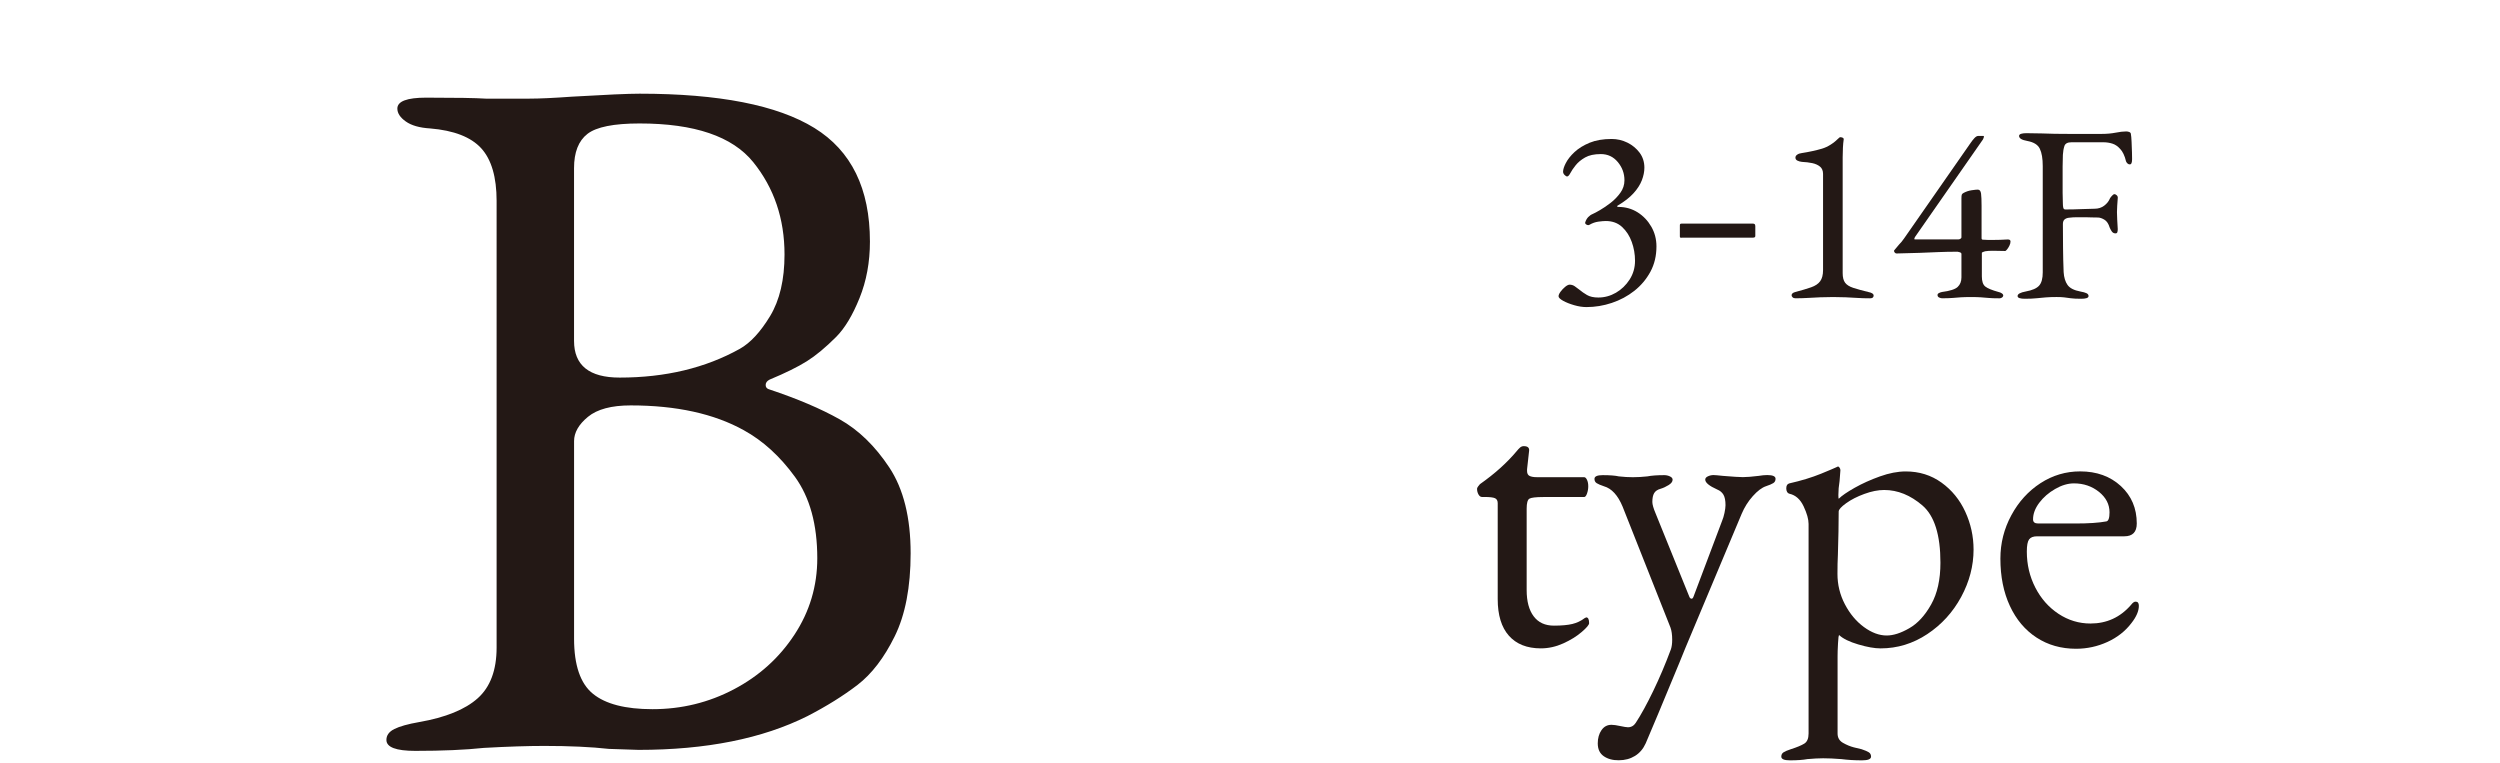 <?xml version="1.0" encoding="utf-8"?>
<!-- Generator: Adobe Illustrator 24.0.1, SVG Export Plug-In . SVG Version: 6.00 Build 0)  -->
<svg version="1.1" id="レイヤー_1" xmlns="http://www.w3.org/2000/svg" xmlns:xlink="http://www.w3.org/1999/xlink" x="0px"
	 y="0px" width="88.43px" height="27px" viewBox="0 0 88.43 27" style="enable-background:new 0 0 88.43 27;"
	 xml:space="preserve">
<style type="text/css">
	.st0{enable-background:new    ;}
	.st1{fill:#231815;}
</style>
<g class="st0">
	<path class="st1" d="M-14.931-2.421c-0.159-0.499-0.25-0.566-0.93-0.566h-3.423
		c-0.567,0-0.703,0.067-0.862,0.544l-0.793,2.381
		c-0.34,1.021-0.499,1.633-0.499,1.882c0,0.272,0.114,0.408,0.658,0.454
		l0.749,0.067c0.159,0.113,0.159,0.477-0.045,0.567
		c-0.59-0.046-1.292-0.046-2.358-0.068c-0.748,0-1.564,0.045-2.177,0.068
		c-0.136-0.091-0.181-0.454-0.045-0.567l0.749-0.067
		c0.544-0.046,1.043-0.295,1.36-1.111c0.408-1.043,1.043-2.517,1.996-5.057
		l2.313-6.122c0.317-0.816,0.454-1.247,0.386-1.61
		c0.544-0.158,0.93-0.566,1.179-0.861c0.136,0,0.295,0.046,0.34,0.204
		c0.295,0.998,0.658,2.041,0.998,3.038l3.106,9.115
		c0.658,1.95,0.952,2.29,1.927,2.404l0.612,0.067
		c0.159,0.113,0.113,0.477,0,0.567c-0.93-0.046-1.723-0.068-2.744-0.068
		c-1.088,0-1.95,0.045-2.607,0.068c-0.182-0.091-0.204-0.454-0.045-0.567
		l0.658-0.067c0.476-0.046,0.793-0.182,0.793-0.408c0-0.25-0.113-0.658-0.295-1.202
		L-14.931-2.421z M-19.421-4.439c-0.181,0.521-0.159,0.544,0.477,0.544h2.789
		c0.658,0,0.703-0.091,0.499-0.703l-1.225-3.695
		c-0.181-0.545-0.385-1.157-0.521-1.429h-0.045
		c-0.068,0.113-0.295,0.657-0.544,1.338L-19.421-4.439z"/>
</g>
<g>
	<path class="st1" d="M53.372,22.486c-0.263-0.297-0.395-0.729-0.395-1.294v-3.393
		c0-0.088-0.032-0.146-0.095-0.176c-0.063-0.029-0.188-0.044-0.373-0.044H52.422
		c-0.049,0-0.09-0.028-0.124-0.087s-0.052-0.127-0.052-0.205
		c0-0.02,0.013-0.046,0.037-0.08s0.046-0.062,0.065-0.081
		c0.526-0.37,0.96-0.76,1.302-1.17c0.038-0.048,0.077-0.09,0.116-0.124
		s0.083-0.051,0.132-0.051c0.137,0,0.2,0.054,0.19,0.161l-0.073,0.657v0.059
		c0,0.088,0.029,0.146,0.088,0.176S54.25,16.879,54.366,16.879h1.667
		c0.039,0,0.073,0.031,0.103,0.095s0.044,0.139,0.044,0.227
		s-0.015,0.174-0.044,0.256c-0.029,0.083-0.063,0.124-0.103,0.124h-1.447
		c-0.264,0-0.427,0.021-0.49,0.059c-0.063,0.039-0.095,0.156-0.095,0.352v2.88
		c0,0.4,0.083,0.71,0.249,0.929c0.165,0.22,0.404,0.329,0.716,0.329
		c0.273,0,0.49-0.02,0.651-0.059c0.16-0.039,0.304-0.107,0.431-0.204
		l0.059-0.029c0.068,0,0.103,0.068,0.103,0.204c0,0.059-0.088,0.164-0.264,0.314
		c-0.175,0.151-0.392,0.285-0.65,0.402c-0.258,0.117-0.524,0.176-0.797,0.176
		C54.011,22.933,53.636,22.783,53.372,22.486z"/>
	<path class="st1" d="M56.729,26.749c-0.142-0.098-0.213-0.249-0.213-0.454
		c0-0.185,0.044-0.341,0.132-0.468s0.205-0.189,0.352-0.189
		c0.077,0,0.183,0.015,0.313,0.044c0.132,0.028,0.222,0.043,0.271,0.043
		c0.117,0,0.21-0.054,0.278-0.16c0.185-0.283,0.39-0.656,0.614-1.119
		c0.224-0.463,0.434-0.957,0.629-1.483c0.029-0.088,0.044-0.2,0.044-0.337
		c0-0.175-0.021-0.316-0.059-0.424l-1.696-4.284
		c-0.166-0.399-0.386-0.639-0.658-0.717c-0.117-0.039-0.202-0.075-0.256-0.109
		s-0.08-0.085-0.08-0.153c0-0.088,0.097-0.132,0.292-0.132
		c0.254,0,0.443,0.015,0.57,0.044c0.176,0.02,0.341,0.029,0.497,0.029
		c0.166,0,0.336-0.01,0.512-0.029c0.146-0.029,0.346-0.044,0.6-0.044
		c0.068,0,0.134,0.015,0.197,0.044s0.096,0.068,0.096,0.117
		c0,0.068-0.047,0.131-0.14,0.189s-0.188,0.103-0.285,0.132
		c-0.107,0.029-0.183,0.08-0.227,0.153s-0.065,0.179-0.065,0.314
		c0,0.088,0.039,0.225,0.117,0.409l1.184,2.925
		c0.02,0.059,0.049,0.088,0.088,0.088c0.029,0,0.054-0.029,0.073-0.088
		l1.009-2.676c0.029-0.068,0.057-0.158,0.081-0.271
		c0.023-0.112,0.036-0.202,0.036-0.271c0-0.166-0.024-0.29-0.073-0.373
		s-0.122-0.144-0.219-0.183c-0.283-0.127-0.425-0.243-0.425-0.351
		c0-0.049,0.032-0.088,0.096-0.117s0.129-0.044,0.197-0.044
		c0.049,0,0.161,0.01,0.336,0.029c0.352,0.029,0.585,0.044,0.702,0.044
		c0.137,0,0.321-0.015,0.556-0.044c0.117-0.02,0.219-0.029,0.307-0.029
		c0.195,0,0.293,0.044,0.293,0.132c0,0.068-0.027,0.119-0.081,0.153
		s-0.139,0.07-0.256,0.109c-0.146,0.049-0.302,0.166-0.468,0.352
		c-0.166,0.185-0.297,0.395-0.395,0.628l-1.988,4.738l-0.22,0.541
		c-0.604,1.462-0.999,2.407-1.185,2.836c-0.088,0.195-0.214,0.344-0.38,0.446
		s-0.356,0.153-0.57,0.153C57.047,26.895,56.869,26.846,56.729,26.749z"/>
	<path class="st1" d="M63.008,26.764c0-0.068,0.027-0.12,0.081-0.154
		c0.053-0.034,0.139-0.07,0.256-0.109c0.214-0.068,0.372-0.134,0.475-0.197
		s0.153-0.183,0.153-0.358v-7.413c0-0.166-0.058-0.373-0.175-0.622
		c-0.117-0.248-0.283-0.396-0.497-0.445c-0.039-0.01-0.068-0.032-0.088-0.066
		s-0.029-0.075-0.029-0.124c0-0.098,0.034-0.155,0.103-0.176
		c0.429-0.097,0.804-0.212,1.126-0.343c0.321-0.132,0.512-0.213,0.57-0.242
		l0.029-0.015c0.019,0,0.038,0.015,0.058,0.044s0.029,0.059,0.029,0.088
		l-0.029,0.381c-0.029,0.175-0.043,0.341-0.043,0.497
		c0,0.078,0.004,0.122,0.014,0.131c0.107-0.106,0.295-0.236,0.563-0.387
		c0.268-0.151,0.565-0.285,0.892-0.402c0.327-0.117,0.631-0.176,0.914-0.176
		c0.478,0,0.899,0.132,1.265,0.395c0.366,0.264,0.646,0.607,0.841,1.031
		s0.293,0.87,0.293,1.338c0,0.575-0.146,1.133-0.438,1.674
		c-0.293,0.541-0.692,0.98-1.199,1.316s-1.058,0.505-1.652,0.505
		c-0.215,0-0.478-0.047-0.79-0.14c-0.312-0.092-0.536-0.202-0.673-0.329
		c-0.02,0-0.034,0.098-0.043,0.293c-0.011,0.195-0.015,0.346-0.015,0.453v2.734
		c0,0.146,0.062,0.256,0.189,0.329s0.256,0.127,0.388,0.161
		s0.222,0.056,0.271,0.065c0.117,0.039,0.202,0.075,0.256,0.109
		s0.08,0.086,0.08,0.154c0,0.087-0.107,0.131-0.321,0.131
		c-0.264,0-0.507-0.015-0.731-0.044c-0.253-0.02-0.468-0.029-0.643-0.029
		c-0.156,0-0.342,0.01-0.556,0.029c-0.156,0.029-0.361,0.044-0.614,0.044
		C63.11,26.895,63.008,26.851,63.008,26.764z M67.533,22.223
		c0.298-0.17,0.556-0.45,0.775-0.841c0.22-0.39,0.329-0.882,0.329-1.477
		c0-0.984-0.212-1.659-0.636-2.025c-0.425-0.365-0.876-0.548-1.353-0.548
		c-0.215,0-0.449,0.046-0.702,0.139c-0.254,0.093-0.468,0.202-0.644,0.329
		s-0.264,0.225-0.264,0.293c0,0.438-0.01,0.95-0.028,1.535
		c-0.011,0.195-0.015,0.419-0.015,0.672c0,0.381,0.087,0.739,0.263,1.075
		s0.399,0.604,0.673,0.805c0.272,0.199,0.541,0.299,0.804,0.299
		C66.971,22.479,67.236,22.394,67.533,22.223z"/>
	<path class="st1" d="M72.037,22.552c-0.404-0.263-0.719-0.636-0.943-1.118
		c-0.224-0.482-0.336-1.041-0.336-1.675c0-0.545,0.129-1.057,0.388-1.535
		c0.258-0.478,0.602-0.855,1.03-1.133c0.429-0.278,0.897-0.417,1.404-0.417
		c0.585,0,1.064,0.174,1.44,0.52c0.375,0.346,0.562,0.787,0.562,1.323
		c0,0.302-0.146,0.453-0.438,0.453h-3.085c-0.137,0-0.232,0.036-0.285,0.109
		c-0.054,0.073-0.081,0.217-0.081,0.432c0,0.458,0.1,0.882,0.3,1.272
		c0.2,0.39,0.473,0.699,0.819,0.928c0.346,0.229,0.724,0.344,1.133,0.344
		c0.575,0,1.053-0.219,1.433-0.658c0.059-0.077,0.112-0.116,0.161-0.116
		c0.078,0,0.117,0.049,0.117,0.146c0,0.186-0.088,0.391-0.264,0.614
		c-0.214,0.283-0.497,0.505-0.848,0.666c-0.351,0.16-0.722,0.241-1.111,0.241
		C72.907,22.947,72.441,22.816,72.037,22.552z M73.419,18.517
		c0.458,0,0.819-0.024,1.082-0.073c0.078-0.01,0.117-0.117,0.117-0.322
		c0-0.282-0.124-0.523-0.373-0.724c-0.249-0.199-0.544-0.3-0.885-0.3
		c-0.215,0-0.437,0.066-0.665,0.198c-0.229,0.131-0.417,0.295-0.563,0.489
		c-0.146,0.195-0.219,0.39-0.219,0.585c0,0.098,0.059,0.146,0.175,0.146H73.419z"/>
</g>
<g>
	<g class="st0">
		<path class="st1" d="M-25.312,22.933c-0.478,0-0.851-0.146-1.119-0.439
			c-0.268-0.292-0.402-0.726-0.402-1.301v-3.393c0-0.078-0.029-0.134-0.087-0.168
			s-0.186-0.052-0.38-0.052h-0.088c-0.049,0-0.09-0.031-0.124-0.095
			s-0.051-0.129-0.051-0.197c0-0.02,0.015-0.049,0.044-0.088
			s0.049-0.063,0.059-0.073c0.195-0.136,0.373-0.272,0.534-0.409
			c0.161-0.137,0.307-0.271,0.438-0.402c0.132-0.131,0.241-0.251,0.329-0.358
			c0.049-0.048,0.09-0.09,0.124-0.124s0.076-0.051,0.125-0.051
			s0.095,0.01,0.139,0.029c0.043,0.02,0.061,0.063,0.051,0.132l-0.073,0.657
			c-0.01,0.107,0.015,0.181,0.073,0.22c0.059,0.039,0.151,0.059,0.278,0.059
			h1.667c0.039,0,0.073,0.031,0.103,0.095s0.044,0.139,0.044,0.227
			s-0.015,0.174-0.044,0.256c-0.029,0.083-0.063,0.124-0.103,0.124h-1.448
			c-0.244,0-0.402,0.021-0.475,0.059c-0.073,0.039-0.109,0.156-0.109,0.352v2.88
			c0,0.391,0.083,0.697,0.249,0.922c0.166,0.224,0.404,0.336,0.716,0.336
			c0.283,0,0.502-0.021,0.658-0.065c0.156-0.044,0.297-0.11,0.424-0.197
			c0.02-0.02,0.039-0.029,0.059-0.029c0.039,0,0.066,0.021,0.081,0.065
			s0.021,0.09,0.021,0.139s-0.08,0.146-0.241,0.293
			c-0.161,0.146-0.371,0.282-0.628,0.409
			C-24.729,22.869-25.01,22.933-25.312,22.933z"/>
		<path class="st1" d="M-22.548,26.895c-0.186,0-0.356-0.046-0.512-0.139
			c-0.156-0.093-0.234-0.246-0.234-0.461c0-0.175,0.042-0.328,0.125-0.46
			c0.083-0.132,0.202-0.197,0.358-0.197c0.107,0,0.212,0.015,0.314,0.044
			c0.103,0.028,0.192,0.043,0.271,0.043c0.059,0,0.11-0.012,0.154-0.036
			s0.085-0.065,0.124-0.124c0.107-0.176,0.231-0.396,0.373-0.658
			c0.141-0.264,0.288-0.561,0.438-0.892c0.151-0.332,0.295-0.683,0.432-1.053
			c0.029-0.088,0.044-0.2,0.044-0.337c0-0.078-0.005-0.153-0.015-0.227
			c-0.01-0.073-0.024-0.139-0.044-0.197l-1.696-4.284
			c-0.068-0.176-0.159-0.329-0.271-0.461c-0.112-0.132-0.241-0.217-0.388-0.256
			c-0.078-0.029-0.153-0.063-0.227-0.103c-0.073-0.038-0.109-0.092-0.109-0.16
			c0-0.059,0.037-0.096,0.109-0.11c0.073-0.015,0.134-0.021,0.183-0.021
			c0.195,0,0.338,0.005,0.431,0.015s0.18,0.021,0.263,0.036
			c0.083,0.015,0.207,0.022,0.373,0.022c0.175,0,0.307-0.008,0.395-0.022
			c0.088-0.015,0.18-0.026,0.278-0.036s0.244-0.015,0.439-0.015
			c0.058,0,0.122,0.013,0.19,0.036c0.068,0.024,0.103,0.066,0.103,0.125
			c0,0.068-0.051,0.134-0.154,0.197s-0.192,0.104-0.271,0.124
			c-0.098,0.029-0.17,0.08-0.219,0.153s-0.073,0.179-0.073,0.314
			c0,0.059,0.015,0.13,0.044,0.212c0.029,0.083,0.054,0.149,0.073,0.197
			l1.184,2.925c0.02,0.059,0.049,0.088,0.088,0.088
			c0.029,0,0.054-0.029,0.073-0.088l1.009-2.676
			c0.029-0.068,0.056-0.158,0.081-0.271c0.024-0.112,0.037-0.202,0.037-0.271
			c0-0.186-0.027-0.314-0.081-0.388c-0.054-0.073-0.125-0.129-0.212-0.168
			c-0.078-0.039-0.168-0.09-0.271-0.153c-0.103-0.063-0.154-0.129-0.154-0.197
			c0-0.059,0.037-0.101,0.11-0.125c0.073-0.023,0.134-0.036,0.183-0.036
			c0.137,0,0.275,0.013,0.417,0.036c0.141,0.024,0.348,0.037,0.621,0.037
			c0.185,0,0.319-0.008,0.402-0.022c0.083-0.015,0.153-0.026,0.212-0.036
			s0.141-0.015,0.249-0.015c0.049,0,0.11,0.007,0.183,0.021
			c0.073,0.015,0.109,0.052,0.109,0.11c0,0.068-0.037,0.122-0.109,0.16
			c-0.073,0.039-0.149,0.073-0.227,0.103c-0.146,0.039-0.302,0.153-0.468,0.344
			c-0.166,0.19-0.297,0.402-0.395,0.636l-1.989,4.738
			c-0.01,0.029-0.061,0.155-0.154,0.38c-0.093,0.224-0.207,0.502-0.343,0.833
			c-0.137,0.332-0.285,0.688-0.446,1.067c-0.161,0.381-0.314,0.746-0.46,1.097
			c-0.088,0.195-0.214,0.344-0.38,0.446C-22.144,26.844-22.334,26.895-22.548,26.895z
			"/>
		<path class="st1" d="M-16.495,26.895c-0.049,0-0.112-0.007-0.19-0.021
			c-0.078-0.015-0.117-0.052-0.117-0.109c0-0.078,0.037-0.135,0.11-0.169
			C-16.619,26.561-16.543,26.529-16.465,26.5c0.146-0.049,0.287-0.104,0.424-0.168
			s0.205-0.192,0.205-0.388V18.531c0-0.078-0.022-0.195-0.065-0.352
			c-0.044-0.155-0.115-0.307-0.212-0.453c-0.097-0.146-0.229-0.233-0.395-0.263
			c-0.039-0.01-0.068-0.034-0.088-0.073s-0.029-0.078-0.029-0.117
			c0-0.049,0.01-0.088,0.029-0.117s0.044-0.049,0.073-0.059
			c0.37-0.087,0.687-0.183,0.95-0.285c0.263-0.102,0.512-0.202,0.746-0.3
			c0.009,0,0.015-0.002,0.015-0.007s0.004-0.008,0.015-0.008
			c0.019,0,0.039,0.015,0.058,0.044s0.029,0.059,0.029,0.088
			c0,0.088-0.012,0.227-0.037,0.417s-0.036,0.344-0.036,0.461
			c0,0.078,0.004,0.122,0.014,0.131c0.098-0.097,0.275-0.222,0.534-0.372
			c0.258-0.151,0.553-0.288,0.884-0.41c0.332-0.121,0.648-0.183,0.951-0.183
			c0.507,0,0.938,0.135,1.294,0.402c0.355,0.269,0.629,0.614,0.819,1.038
			s0.285,0.865,0.285,1.323c0,0.438-0.083,0.865-0.249,1.279
			c-0.166,0.415-0.4,0.787-0.702,1.119c-0.302,0.331-0.653,0.597-1.053,0.797
			c-0.4,0.199-0.829,0.3-1.287,0.3c-0.137,0-0.3-0.022-0.49-0.066
			s-0.375-0.1-0.556-0.168c-0.181-0.068-0.319-0.146-0.417-0.234
			c-0.01,0-0.02,0.057-0.029,0.169c-0.01,0.111-0.018,0.229-0.022,0.351
			c-0.005,0.122-0.007,0.197-0.007,0.227v2.734c0,0.127,0.051,0.227,0.153,0.3
			s0.219,0.127,0.351,0.161c0.131,0.034,0.246,0.065,0.344,0.095
			c0.078,0.029,0.153,0.061,0.227,0.095c0.073,0.034,0.109,0.091,0.109,0.169
			c0,0.058-0.039,0.095-0.117,0.109c-0.078,0.015-0.146,0.021-0.205,0.021
			c-0.283,0-0.519-0.012-0.709-0.036s-0.412-0.037-0.665-0.037
			c-0.166,0-0.3,0.005-0.402,0.015s-0.207,0.022-0.314,0.037
			S-16.3,26.895-16.495,26.895z M-13.073,22.479c0.146,0,0.324-0.043,0.534-0.131
			s0.419-0.229,0.629-0.425c0.209-0.194,0.385-0.458,0.526-0.789
			c0.141-0.331,0.212-0.741,0.212-1.229c0-0.565-0.073-1.019-0.219-1.359
			c-0.146-0.342-0.327-0.6-0.541-0.775s-0.434-0.292-0.658-0.351
			s-0.414-0.088-0.57-0.088c-0.234,0-0.476,0.049-0.724,0.146
			s-0.458,0.207-0.628,0.329c-0.171,0.122-0.256,0.217-0.256,0.285
			c0,0.214-0.002,0.431-0.007,0.65c-0.005,0.219-0.01,0.432-0.015,0.636
			c-0.005,0.205-0.01,0.388-0.015,0.549c-0.005,0.16-0.007,0.285-0.007,0.372
			c0,0.391,0.09,0.751,0.271,1.082c0.18,0.332,0.404,0.598,0.672,0.798
			C-13.602,22.379-13.336,22.479-13.073,22.479z"/>
		<path class="st1" d="M-6.376,22.947c-0.537,0-1.004-0.132-1.404-0.396
			c-0.4-0.263-0.712-0.636-0.936-1.118s-0.336-1.041-0.336-1.675
			c0-0.564,0.129-1.079,0.388-1.542s0.602-0.836,1.031-1.119
			c0.429-0.282,0.897-0.424,1.404-0.424c0.39,0,0.736,0.078,1.038,0.234
			s0.539,0.373,0.709,0.65c0.17,0.278,0.256,0.598,0.256,0.958
			c0,0.302-0.146,0.453-0.439,0.453h-3.085c-0.137,0-0.232,0.036-0.285,0.109
			c-0.054,0.073-0.081,0.217-0.081,0.432c0,0.468,0.103,0.895,0.307,1.279
			c0.205,0.386,0.478,0.692,0.819,0.921c0.341,0.229,0.716,0.344,1.126,0.344
			c0.292,0,0.558-0.056,0.797-0.168c0.239-0.112,0.451-0.275,0.636-0.49
			c0.039-0.048,0.068-0.08,0.088-0.095s0.044-0.021,0.073-0.021
			c0.078,0,0.117,0.049,0.117,0.146c0,0.186-0.087,0.391-0.263,0.614
			c-0.146,0.186-0.322,0.347-0.526,0.482c-0.205,0.137-0.429,0.241-0.672,0.314
			C-5.86,22.91-6.113,22.947-6.376,22.947z M-7.722,18.517h1.331
			c0.234,0,0.434-0.005,0.599-0.015c0.166-0.01,0.327-0.029,0.483-0.059
			c0.048-0.01,0.08-0.041,0.095-0.095s0.022-0.13,0.022-0.228
			c0-0.282-0.124-0.523-0.373-0.724c-0.249-0.199-0.544-0.3-0.885-0.3
			c-0.225,0-0.449,0.066-0.673,0.198c-0.224,0.131-0.409,0.295-0.556,0.489
			c-0.146,0.195-0.219,0.39-0.219,0.585C-7.897,18.468-7.838,18.517-7.722,18.517
			z"/>
	</g>
</g>
<g>
	<g class="st0">
		<path class="st1" d="M56.117,10.862c-0.137,0-0.281-0.022-0.436-0.067
			s-0.285-0.097-0.392-0.156c-0.107-0.06-0.16-0.113-0.16-0.16
			c0-0.042,0.023-0.095,0.07-0.16c0.048-0.065,0.103-0.123,0.165-0.174
			c0.062-0.05,0.114-0.076,0.156-0.076c0.064,0,0.124,0.018,0.178,0.054
			s0.109,0.077,0.169,0.125c0.077,0.065,0.166,0.127,0.268,0.187
			c0.101,0.059,0.234,0.089,0.4,0.089c0.219,0,0.427-0.056,0.623-0.169
			c0.195-0.113,0.357-0.269,0.485-0.467c0.127-0.199,0.191-0.42,0.191-0.664
			c0-0.231-0.039-0.454-0.116-0.667c-0.077-0.213-0.191-0.39-0.343-0.53
			c-0.151-0.139-0.343-0.209-0.574-0.209c-0.065,0-0.152,0.007-0.263,0.022
			c-0.109,0.015-0.215,0.052-0.315,0.111c-0.03,0.018-0.064,0.017-0.103-0.004
			c-0.039-0.021-0.055-0.046-0.049-0.076c0.023-0.077,0.059-0.141,0.106-0.191
			c0.048-0.05,0.101-0.087,0.16-0.111c0.054-0.023,0.14-0.069,0.259-0.138
			c0.118-0.068,0.244-0.154,0.378-0.258c0.134-0.104,0.248-0.223,0.343-0.356
			s0.143-0.28,0.143-0.44c0-0.244-0.079-0.458-0.236-0.646
			S56.868,5.45,56.625,5.45c-0.231,0-0.417,0.04-0.557,0.12
			s-0.251,0.172-0.334,0.276s-0.146,0.196-0.187,0.276
			c-0.042,0.08-0.08,0.12-0.116,0.12c-0.023,0-0.053-0.018-0.089-0.053
			c-0.035-0.036-0.053-0.074-0.053-0.116c0-0.077,0.032-0.18,0.098-0.307
			s0.167-0.257,0.307-0.387s0.317-0.24,0.534-0.33
			c0.217-0.089,0.477-0.133,0.779-0.133c0.195,0,0.381,0.043,0.557,0.129
			c0.175,0.086,0.318,0.205,0.432,0.356c0.112,0.151,0.169,0.328,0.169,0.53
			c0,0.143-0.03,0.291-0.089,0.445c-0.06,0.154-0.157,0.307-0.294,0.458
			c-0.137,0.151-0.32,0.295-0.552,0.432C57.212,7.272,57.203,7.282,57.203,7.297
			c0,0.015,0.012,0.022,0.036,0.022c0.255,0,0.483,0.064,0.686,0.191
			c0.201,0.127,0.363,0.297,0.484,0.507c0.122,0.211,0.183,0.444,0.183,0.699
			c0,0.333-0.071,0.631-0.213,0.895c-0.143,0.264-0.333,0.49-0.57,0.677
			s-0.503,0.329-0.797,0.427C56.719,10.813,56.42,10.862,56.117,10.862z"/>
		<path class="st1" d="M59.42,7.971c0-0.053,0.018-0.062,0.08-0.062h2.491
			c0.07,0,0.098,0.018,0.098,0.098v0.338c0,0.054-0.036,0.062-0.107,0.062H59.5
			c-0.062,0.009-0.08,0-0.08-0.044V7.971z"/>
		<path class="st1" d="M63.506,10.551c-0.042,0-0.074-0.012-0.099-0.036
			c-0.023-0.024-0.035-0.047-0.035-0.071c0-0.053,0.044-0.092,0.134-0.116
			c0.225-0.059,0.41-0.114,0.556-0.165s0.253-0.122,0.32-0.214
			c0.068-0.092,0.103-0.224,0.103-0.396V6.153c0-0.113-0.035-0.199-0.106-0.258
			c-0.071-0.059-0.163-0.101-0.276-0.125c-0.112-0.023-0.234-0.039-0.364-0.044
			c-0.06-0.006-0.113-0.021-0.16-0.044c-0.048-0.024-0.071-0.06-0.071-0.107
			c0-0.042,0.021-0.077,0.066-0.107s0.097-0.047,0.155-0.053
			c0.268-0.042,0.506-0.094,0.717-0.156c0.211-0.062,0.417-0.194,0.619-0.396
			c0.006-0.006,0.013-0.009,0.022-0.009c0.009,0,0.016,0,0.021,0
			c0.03,0,0.057,0.008,0.08,0.022c0.024,0.015,0.033,0.034,0.027,0.058
			C65.202,5.023,65.193,5.119,65.188,5.223S65.179,5.441,65.179,5.566v4.095
			c0,0.148,0.028,0.261,0.085,0.338c0.057,0.077,0.152,0.138,0.289,0.183
			s0.326,0.097,0.569,0.156c0.036,0.006,0.07,0.02,0.103,0.04
			c0.033,0.021,0.049,0.046,0.049,0.076c0,0.065-0.041,0.098-0.124,0.098
			c-0.166,0-0.319-0.004-0.459-0.014c-0.139-0.009-0.275-0.016-0.409-0.022
			s-0.28-0.009-0.44-0.009s-0.312,0.003-0.454,0.009s-0.285,0.013-0.428,0.022
			C63.817,10.546,63.666,10.551,63.506,10.551z"/>
		<path class="st1" d="M68.695,10.551c-0.03,0-0.063-0.009-0.103-0.027
			c-0.038-0.018-0.058-0.047-0.058-0.089c0-0.03,0.018-0.054,0.054-0.071
			c0.035-0.018,0.07-0.03,0.106-0.036c0.279-0.036,0.463-0.095,0.552-0.178
			c0.089-0.083,0.134-0.196,0.134-0.338v-0.828c0-0.03-0.021-0.05-0.062-0.062
			c-0.042-0.012-0.065-0.018-0.071-0.018c-0.243,0-0.471,0.004-0.681,0.013
			c-0.211,0.009-0.432,0.018-0.663,0.027s-0.505,0.017-0.819,0.022
			c-0.023,0-0.044-0.01-0.062-0.031c-0.018-0.021-0.026-0.04-0.026-0.058
			c0-0.012,0.003-0.021,0.009-0.026c0.077-0.095,0.134-0.162,0.169-0.201
			c0.036-0.038,0.065-0.071,0.089-0.098c0.024-0.027,0.054-0.067,0.09-0.12
			l2.35-3.374c0.035-0.053,0.078-0.108,0.129-0.165
			c0.051-0.056,0.097-0.084,0.138-0.084h0.188c0.029,0,0.023,0.042-0.018,0.125
			L67.734,8.388c-0.007,0.012-0.013,0.028-0.019,0.049
			c-0.006,0.021,0,0.031,0.019,0.031h1.539c0.024,0,0.048-0.007,0.071-0.022
			c0.024-0.015,0.036-0.031,0.036-0.049V7.017c0-0.065,0.004-0.11,0.013-0.133
			c0.01-0.024,0.031-0.044,0.067-0.062c0.089-0.047,0.184-0.079,0.285-0.093
			c0.101-0.015,0.172-0.022,0.213-0.022c0.065,0,0.104,0.048,0.116,0.143
			s0.018,0.237,0.018,0.427v1.148c0,0.036,0.015,0.053,0.045,0.053
			c0.064,0.006,0.127,0.009,0.187,0.009s0.116,0,0.169,0
			c0.083,0,0.168-0.001,0.254-0.004s0.177-0.007,0.271-0.013
			c0.065,0,0.098,0.023,0.098,0.071c0,0.047-0.013,0.098-0.04,0.151
			c-0.026,0.053-0.055,0.098-0.084,0.133c-0.03,0.036-0.051,0.053-0.062,0.053
			c-0.065,0-0.137-0.001-0.214-0.004c-0.077-0.003-0.151-0.004-0.223-0.004
			c-0.053,0-0.104,0.001-0.151,0.004c-0.047,0.003-0.089,0.008-0.124,0.014
			c-0.024,0.006-0.049,0.015-0.076,0.026c-0.026,0.012-0.04,0.021-0.04,0.027
			v0.837c0,0.172,0.04,0.291,0.12,0.356s0.239,0.13,0.477,0.196
			c0.035,0.006,0.071,0.021,0.106,0.044c0.036,0.024,0.054,0.05,0.054,0.08
			c0,0.024-0.014,0.046-0.04,0.067c-0.026,0.021-0.058,0.031-0.094,0.031
			c-0.166,0-0.298-0.004-0.396-0.014c-0.099-0.009-0.188-0.016-0.271-0.022
			c-0.084-0.006-0.196-0.009-0.339-0.009c-0.148,0-0.269,0.003-0.36,0.009
			s-0.186,0.013-0.28,0.022C68.983,10.546,68.855,10.551,68.695,10.551z"/>
		<path class="st1" d="M71.624,10.568c-0.077,0-0.14-0.007-0.187-0.022
			c-0.048-0.015-0.071-0.04-0.071-0.076c0-0.071,0.098-0.125,0.294-0.161
			c0.225-0.041,0.381-0.109,0.467-0.205c0.086-0.095,0.129-0.252,0.129-0.472
			V5.877c0-0.267-0.034-0.472-0.103-0.614c-0.068-0.143-0.215-0.234-0.44-0.276
			c-0.101-0.018-0.175-0.042-0.223-0.071c-0.047-0.03-0.071-0.065-0.071-0.107
			c0-0.036,0.024-0.061,0.071-0.076c0.048-0.015,0.11-0.022,0.188-0.022
			c0.219,0,0.404,0.003,0.556,0.009s0.302,0.01,0.45,0.013
			s0.323,0.004,0.525,0.004c0.172,0,0.355,0,0.552,0c0.195,0,0.386,0,0.569,0
			c0.189,0,0.357-0.015,0.503-0.044s0.271-0.044,0.378-0.044
			c0.03,0,0.062,0.006,0.099,0.018c0.035,0.012,0.056,0.033,0.062,0.062
			c0.012,0.065,0.021,0.162,0.026,0.289c0.006,0.128,0.01,0.251,0.014,0.37
			c0.003,0.119,0.004,0.199,0.004,0.24c0,0.125-0.026,0.187-0.08,0.187
			c-0.029,0-0.057-0.01-0.08-0.031c-0.023-0.021-0.042-0.046-0.054-0.076
			c-0.023-0.101-0.053-0.188-0.089-0.262c-0.035-0.074-0.074-0.132-0.115-0.174
			c-0.083-0.095-0.176-0.159-0.276-0.191s-0.208-0.049-0.32-0.049h-1.131
			c-0.136,0-0.22,0.044-0.249,0.133c-0.029,0.089-0.048,0.193-0.054,0.312
			c-0.006,0.113-0.009,0.251-0.009,0.414s0,0.322,0,0.476c0,0.148,0,0.3,0,0.454
			s0.003,0.285,0.009,0.392c0,0.048,0.005,0.092,0.014,0.134
			s0.034,0.062,0.076,0.062c0.189,0,0.383-0.004,0.578-0.013
			c0.196-0.009,0.348-0.013,0.454-0.013c0.131,0,0.243-0.036,0.338-0.107
			s0.163-0.157,0.205-0.258c0.012-0.023,0.035-0.055,0.071-0.093
			c0.035-0.039,0.065-0.058,0.089-0.058s0.051,0.014,0.08,0.04
			c0.029,0.027,0.042,0.061,0.036,0.103c-0.007,0.101-0.013,0.19-0.019,0.267
			s-0.009,0.151-0.009,0.223c0,0.089,0.003,0.179,0.009,0.271
			c0.006,0.092,0.012,0.203,0.019,0.333c0,0.042-0.005,0.077-0.014,0.107
			s-0.031,0.044-0.066,0.044c-0.06,0-0.105-0.026-0.139-0.08
			c-0.032-0.053-0.055-0.095-0.066-0.125c-0.042-0.137-0.104-0.23-0.188-0.28
			s-0.16-0.076-0.231-0.076c-0.077,0-0.152-0.001-0.227-0.004
			S73.832,7.684,73.761,7.684c-0.102,0-0.199,0-0.294,0s-0.19,0.006-0.285,0.018
			c-0.06,0.006-0.109,0.025-0.151,0.058c-0.041,0.033-0.062,0.088-0.062,0.165
			c0,0.273,0.002,0.55,0.005,0.832C72.976,9.039,72.983,9.328,72.995,9.625
			c0.012,0.19,0.058,0.341,0.138,0.454c0.08,0.113,0.23,0.19,0.449,0.231
			c0.102,0.018,0.176,0.039,0.223,0.062c0.048,0.024,0.071,0.057,0.071,0.098
			c0,0.036-0.023,0.061-0.071,0.076c-0.047,0.015-0.109,0.022-0.187,0.022
			c-0.16,0-0.283-0.006-0.369-0.018c-0.087-0.012-0.164-0.022-0.231-0.031
			c-0.068-0.009-0.159-0.013-0.271-0.013c-0.143,0-0.269,0.004-0.379,0.013
			c-0.109,0.009-0.221,0.019-0.334,0.031C71.921,10.562,71.784,10.568,71.624,10.568z"/>
	</g>
</g>
<g>
	<path class="st1" d="M13.668,26.173c0-0.163,0.093-0.292,0.281-0.386
		c0.187-0.094,0.479-0.176,0.878-0.246c0.936-0.163,1.626-0.444,2.072-0.843
		c0.444-0.397,0.667-0.995,0.667-1.791V7.106c0-0.843-0.182-1.463-0.544-1.861
		c-0.363-0.397-0.965-0.632-1.808-0.702c-0.375-0.023-0.662-0.105-0.86-0.246
		c-0.199-0.141-0.299-0.292-0.299-0.457c0-0.257,0.339-0.386,1.019-0.386
		c1.054,0,1.756,0.012,2.107,0.035h1.545c0.351,0,0.854-0.023,1.51-0.07
		c1.194-0.07,1.989-0.105,2.388-0.105c2.809,0,4.869,0.404,6.18,1.211
		s1.967,2.148,1.967,4.021c0,0.726-0.123,1.393-0.369,2.001
		c-0.246,0.609-0.521,1.065-0.825,1.37c-0.375,0.375-0.72,0.662-1.036,0.86
		c-0.316,0.199-0.755,0.416-1.317,0.65c-0.094,0.047-0.141,0.111-0.141,0.193
		c0,0.083,0.047,0.135,0.141,0.158c0.983,0.328,1.809,0.679,2.476,1.054
		c0.667,0.375,1.252,0.942,1.756,1.703c0.503,0.761,0.755,1.773,0.755,3.037
		c0,1.194-0.188,2.172-0.562,2.933s-0.813,1.334-1.316,1.721
		c-0.504,0.386-1.095,0.755-1.773,1.105c-1.592,0.796-3.582,1.194-5.97,1.194
		l-1.053-0.035c-0.632-0.07-1.393-0.105-2.283-0.105
		c-0.585,0-1.299,0.023-2.142,0.07c-0.656,0.07-1.463,0.105-2.423,0.105
		C14.008,26.56,13.668,26.431,13.668,26.173z M26.17,12.338
		c0.374-0.211,0.731-0.597,1.071-1.159C27.58,10.617,27.75,9.892,27.75,9.002
		c0-1.264-0.369-2.353-1.106-3.266C25.906,4.823,24.566,4.367,22.623,4.367
		c-0.913,0-1.527,0.123-1.844,0.369c-0.316,0.246-0.474,0.649-0.474,1.211v6.11
		c0,0.867,0.538,1.299,1.615,1.299C23.536,13.356,24.952,13.017,26.17,12.338z
		 M25.959,24.382c0.89-0.468,1.603-1.111,2.142-1.931
		c0.538-0.819,0.808-1.721,0.808-2.704c0-1.194-0.263-2.153-0.79-2.88
		c-0.527-0.725-1.13-1.275-1.809-1.649c-1.053-0.585-2.388-0.878-4.003-0.878
		c-0.679,0-1.183,0.135-1.51,0.404c-0.328,0.27-0.491,0.557-0.491,0.86v6.988
		c0,0.937,0.222,1.586,0.667,1.948c0.444,0.363,1.146,0.545,2.107,0.545
		C24.109,25.085,25.069,24.851,25.959,24.382z"/>
</g>
<g>
	<g class="st0">
		<path class="st1" d="M-52.237,26.56c-0.305,0-0.55-0.03-0.737-0.088
			c-0.188-0.059-0.281-0.158-0.281-0.299c0-0.28,0.386-0.491,1.159-0.632
			c0.889-0.163,1.568-0.433,2.037-0.808c0.468-0.374,0.702-0.983,0.702-1.826
			V7.105c0-0.843-0.175-1.463-0.527-1.861c-0.351-0.397-0.96-0.632-1.826-0.702
			c-0.398-0.047-0.691-0.135-0.878-0.264c-0.188-0.128-0.281-0.274-0.281-0.438
			c0-0.141,0.094-0.24,0.281-0.299c0.187-0.058,0.433-0.088,0.737-0.088
			c0.632,0,1.124,0,1.475,0c0.351,0,0.685,0.007,1,0.018
			c0.316,0.013,0.708,0.018,1.176,0.018c0.445,0,0.831-0.018,1.159-0.053
			c0.327-0.035,0.696-0.063,1.106-0.087c0.409-0.023,0.954-0.035,1.633-0.035
			c2.739,0,4.781,0.392,6.127,1.176c1.346,0.785,2.02,2.137,2.02,4.056
			c0,0.797-0.135,1.493-0.404,2.09c-0.27,0.597-0.533,1.024-0.791,1.281
			c-0.375,0.375-0.714,0.662-1.018,0.86c-0.305,0.199-0.75,0.416-1.334,0.649
			c-0.094,0.024-0.141,0.077-0.141,0.158c0,0.083,0.047,0.146,0.141,0.193
			c0.538,0.164,1.094,0.375,1.668,0.632c0.573,0.258,1.112,0.592,1.615,1.001
			c0.503,0.41,0.913,0.948,1.229,1.615c0.316,0.667,0.474,1.517,0.474,2.546
			c0,1.288-0.205,2.307-0.614,3.055c-0.41,0.75-0.896,1.323-1.458,1.721
			c-0.562,0.398-1.088,0.727-1.58,0.983c-0.726,0.375-1.569,0.667-2.528,0.878
			c-0.96,0.211-2.107,0.316-3.441,0.316c-0.305,0-0.761-0.023-1.37-0.07
			s-1.264-0.07-1.966-0.07c-0.609,0-1.124,0.012-1.545,0.035
			s-0.86,0.053-1.317,0.088S-51.558,26.56-52.237,26.56z M-45.003,13.356
			c0.632,0,1.317-0.07,2.054-0.211s1.469-0.409,2.195-0.808
			c0.257-0.141,0.584-0.479,0.983-1.019c0.398-0.538,0.597-1.311,0.597-2.317
			c0-0.679-0.129-1.375-0.386-2.09c-0.258-0.714-0.75-1.316-1.475-1.809
			c-0.726-0.491-1.814-0.737-3.266-0.737c-0.96,0-1.586,0.129-1.878,0.387
			c-0.293,0.258-0.439,0.655-0.439,1.193v6.11c0,0.609,0.198,0.978,0.597,1.106
			C-45.624,13.292-45.284,13.356-45.003,13.356z M-43.844,25.085
			c1.03,0,1.989-0.234,2.879-0.703c0.89-0.468,1.603-1.105,2.142-1.913
			c0.538-0.808,0.808-1.715,0.808-2.722c0-0.913-0.152-1.668-0.457-2.265
			c-0.305-0.598-0.656-1.083-1.053-1.458c-0.398-0.374-0.761-0.644-1.089-0.808
			c-0.304-0.187-0.785-0.38-1.439-0.579c-0.656-0.198-1.51-0.299-2.563-0.299
			c-0.75,0-1.271,0.153-1.562,0.457c-0.293,0.305-0.439,0.574-0.439,0.808v6.988
			c0,0.982,0.24,1.645,0.72,1.983C-45.419,24.915-44.734,25.085-43.844,25.085z"/>
	</g>
</g>
</svg>
